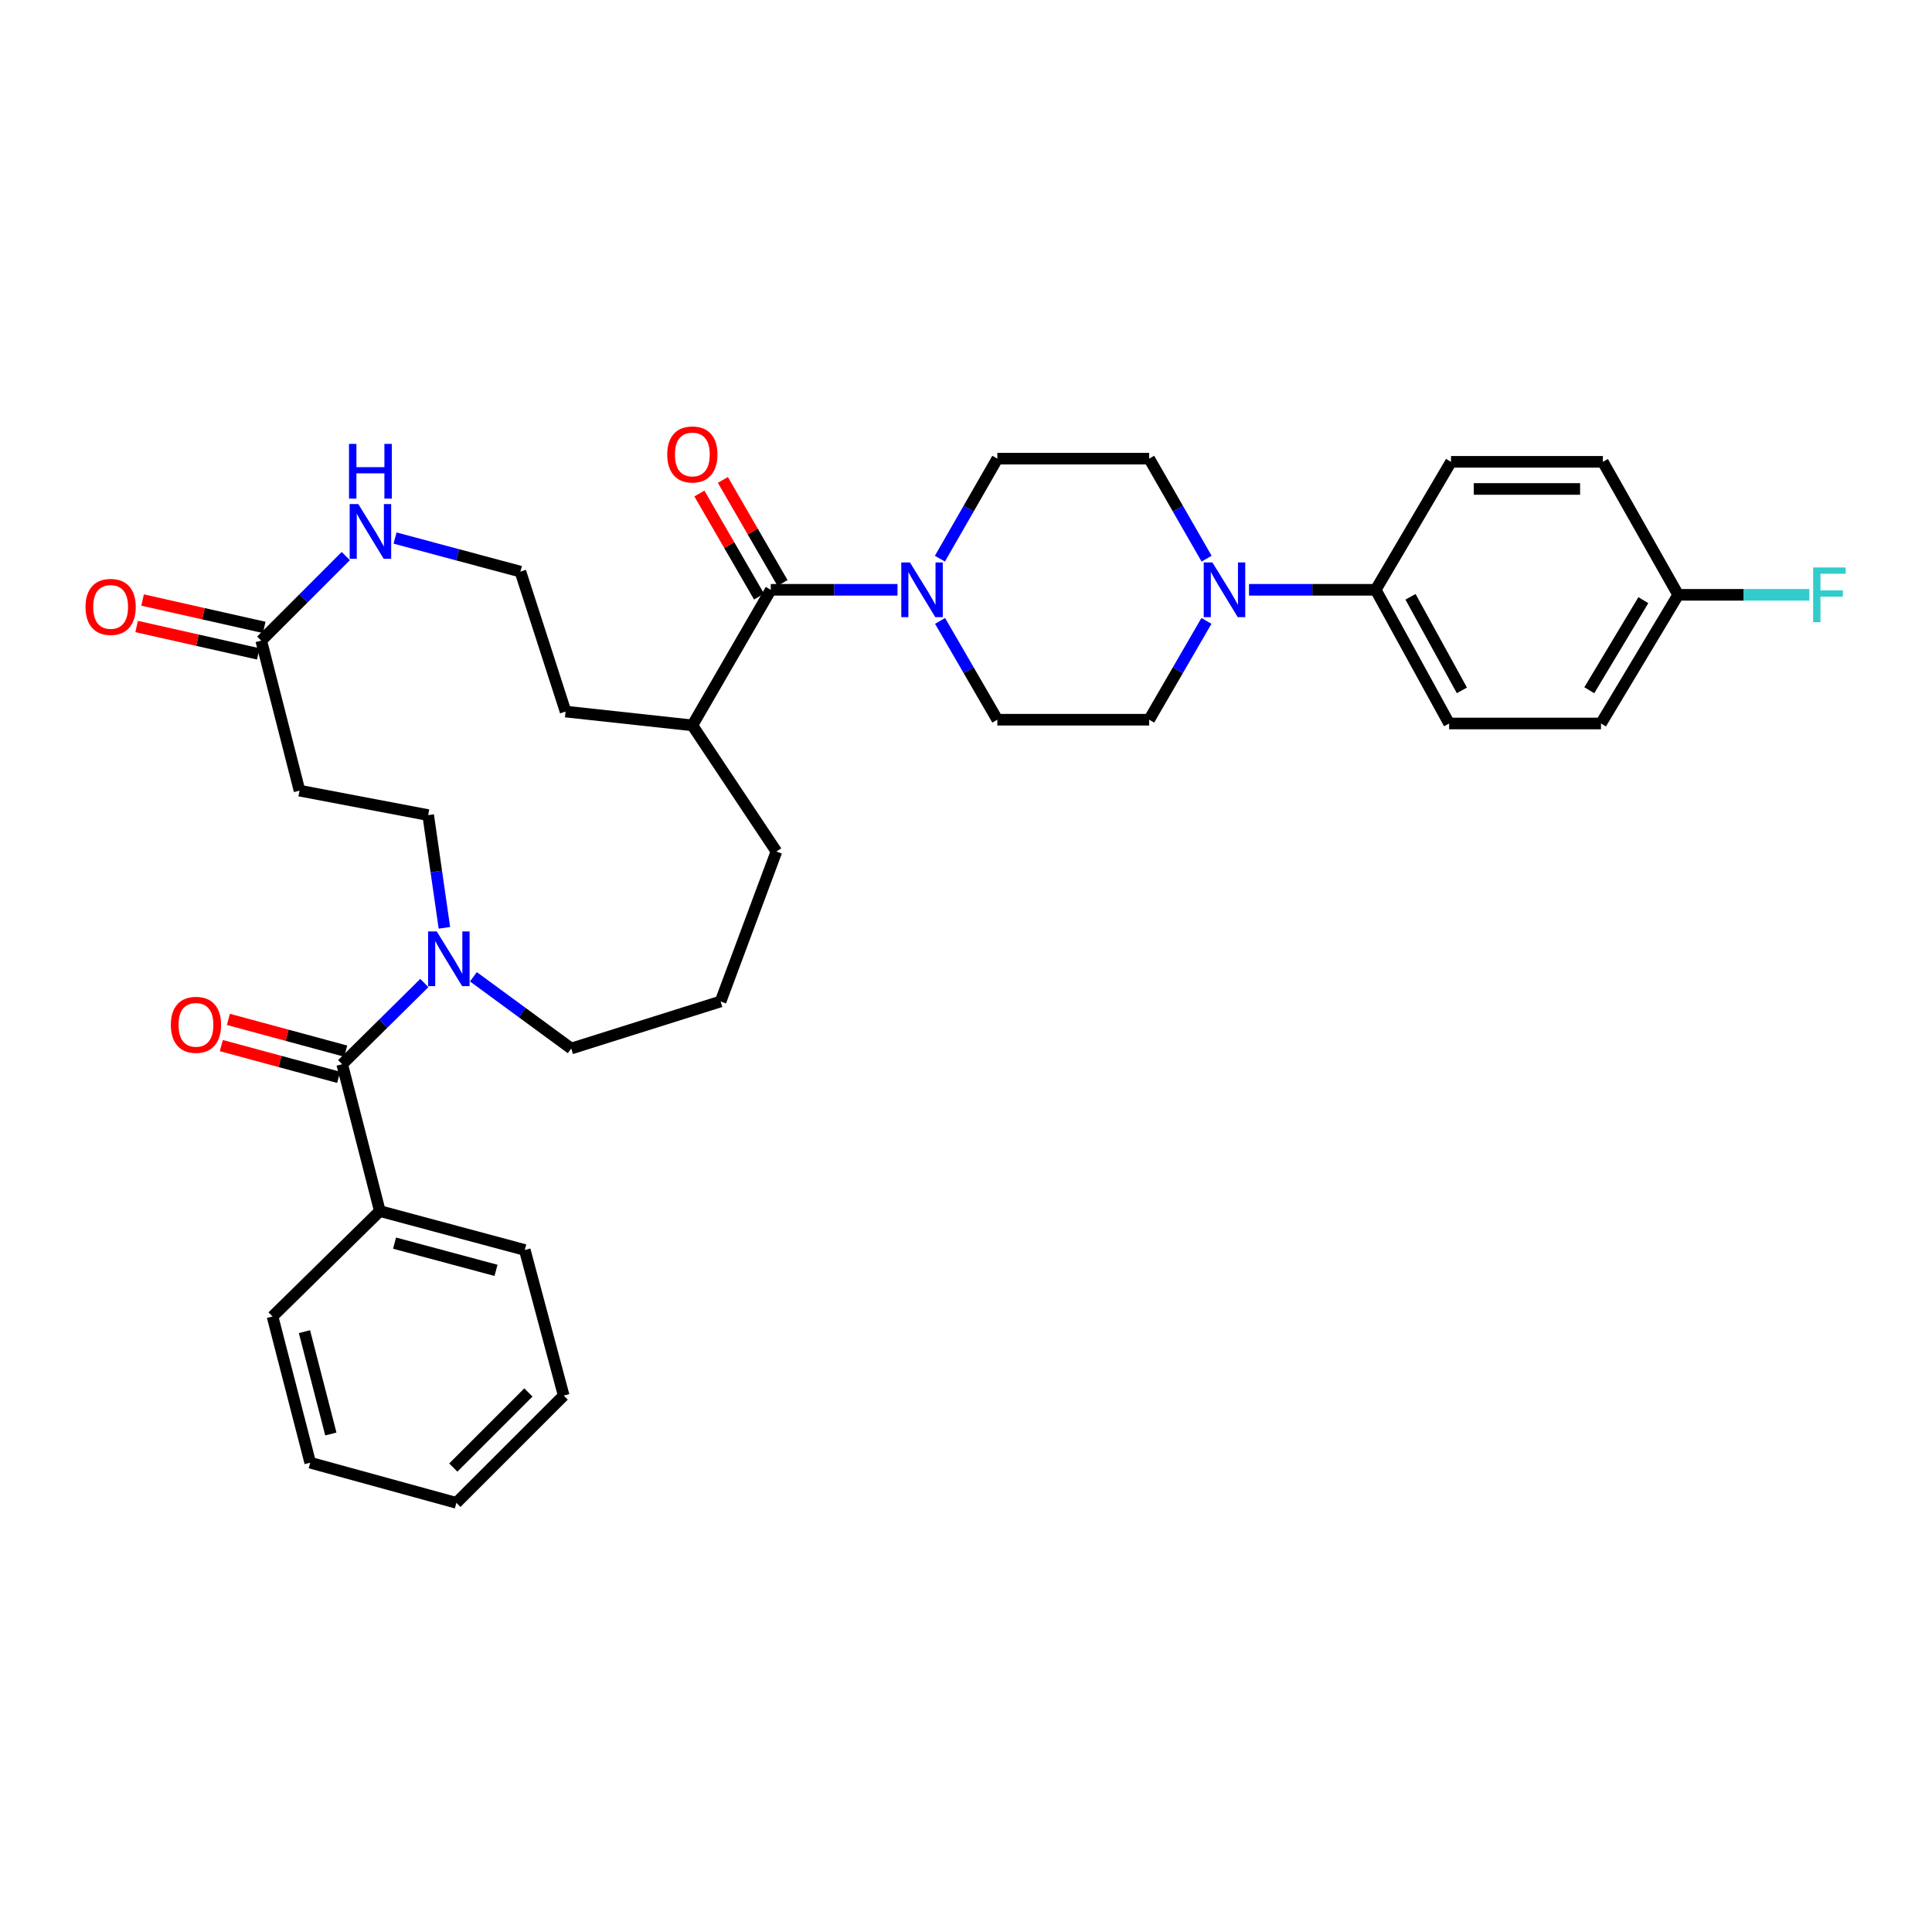 <?xml version='1.0' encoding='iso-8859-1'?>
<svg version='1.1' baseProfile='full'
              xmlns='http://www.w3.org/2000/svg'
                      xmlns:rdkit='http://www.rdkit.org/xml'
                      xmlns:xlink='http://www.w3.org/1999/xlink'
                  xml:space='preserve'
width='1000px' height='1000px' viewBox='0 0 1000 1000'>
<!-- END OF HEADER -->
<rect style='opacity:1.0;fill:#FFFFFF;stroke:none' width='1000' height='1000' x='0' y='0'> </rect>
<path class='bond-2' d='M 177.115,550.846 L 198.38,529.828' style='fill:none;fill-rule:evenodd;stroke:#000000;stroke-width:6px;stroke-linecap:butt;stroke-linejoin:miter;stroke-opacity:1' />
<path class='bond-2' d='M 198.38,529.828 L 219.645,508.809' style='fill:none;fill-rule:evenodd;stroke:#0000FF;stroke-width:6px;stroke-linecap:butt;stroke-linejoin:miter;stroke-opacity:1' />
<path class='bond-13' d='M 178.949,544.067 L 148.586,535.852' style='fill:none;fill-rule:evenodd;stroke:#000000;stroke-width:6px;stroke-linecap:butt;stroke-linejoin:miter;stroke-opacity:1' />
<path class='bond-13' d='M 148.586,535.852 L 118.222,527.637' style='fill:none;fill-rule:evenodd;stroke:#FF0000;stroke-width:6px;stroke-linecap:butt;stroke-linejoin:miter;stroke-opacity:1' />
<path class='bond-13' d='M 175.281,557.626 L 144.918,549.411' style='fill:none;fill-rule:evenodd;stroke:#000000;stroke-width:6px;stroke-linecap:butt;stroke-linejoin:miter;stroke-opacity:1' />
<path class='bond-13' d='M 144.918,549.411 L 114.554,541.197' style='fill:none;fill-rule:evenodd;stroke:#FF0000;stroke-width:6px;stroke-linecap:butt;stroke-linejoin:miter;stroke-opacity:1' />
<path class='bond-15' d='M 177.115,550.846 L 196.609,626.853' style='fill:none;fill-rule:evenodd;stroke:#000000;stroke-width:6px;stroke-linecap:butt;stroke-linejoin:miter;stroke-opacity:1' />
<path class='bond-0' d='M 464.545,305.282 L 431.751,305.282' style='fill:none;fill-rule:evenodd;stroke:#0000FF;stroke-width:6px;stroke-linecap:butt;stroke-linejoin:miter;stroke-opacity:1' />
<path class='bond-0' d='M 431.751,305.282 L 398.956,305.282' style='fill:none;fill-rule:evenodd;stroke:#000000;stroke-width:6px;stroke-linecap:butt;stroke-linejoin:miter;stroke-opacity:1' />
<path class='bond-9' d='M 486.577,321.385 L 501.399,346.952' style='fill:none;fill-rule:evenodd;stroke:#0000FF;stroke-width:6px;stroke-linecap:butt;stroke-linejoin:miter;stroke-opacity:1' />
<path class='bond-9' d='M 501.399,346.952 L 516.221,372.518' style='fill:none;fill-rule:evenodd;stroke:#000000;stroke-width:6px;stroke-linecap:butt;stroke-linejoin:miter;stroke-opacity:1' />
<path class='bond-10' d='M 486.495,289.165 L 501.358,263.278' style='fill:none;fill-rule:evenodd;stroke:#0000FF;stroke-width:6px;stroke-linecap:butt;stroke-linejoin:miter;stroke-opacity:1' />
<path class='bond-10' d='M 501.358,263.278 L 516.221,237.391' style='fill:none;fill-rule:evenodd;stroke:#000000;stroke-width:6px;stroke-linecap:butt;stroke-linejoin:miter;stroke-opacity:1' />
<path class='bond-1' d='M 398.956,305.282 L 358.362,375.452' style='fill:none;fill-rule:evenodd;stroke:#000000;stroke-width:6px;stroke-linecap:butt;stroke-linejoin:miter;stroke-opacity:1' />
<path class='bond-14' d='M 405.035,301.764 L 389.595,275.088' style='fill:none;fill-rule:evenodd;stroke:#000000;stroke-width:6px;stroke-linecap:butt;stroke-linejoin:miter;stroke-opacity:1' />
<path class='bond-14' d='M 389.595,275.088 L 374.156,248.411' style='fill:none;fill-rule:evenodd;stroke:#FF0000;stroke-width:6px;stroke-linecap:butt;stroke-linejoin:miter;stroke-opacity:1' />
<path class='bond-14' d='M 392.878,308.8 L 377.438,282.124' style='fill:none;fill-rule:evenodd;stroke:#000000;stroke-width:6px;stroke-linecap:butt;stroke-linejoin:miter;stroke-opacity:1' />
<path class='bond-14' d='M 377.438,282.124 L 361.999,255.448' style='fill:none;fill-rule:evenodd;stroke:#FF0000;stroke-width:6px;stroke-linecap:butt;stroke-linejoin:miter;stroke-opacity:1' />
<path class='bond-8' d='M 230.019,480.237 L 225.823,451.064' style='fill:none;fill-rule:evenodd;stroke:#0000FF;stroke-width:6px;stroke-linecap:butt;stroke-linejoin:miter;stroke-opacity:1' />
<path class='bond-8' d='M 225.823,451.064 L 221.627,421.892' style='fill:none;fill-rule:evenodd;stroke:#000000;stroke-width:6px;stroke-linecap:butt;stroke-linejoin:miter;stroke-opacity:1' />
<path class='bond-24' d='M 245.029,505.59 L 270.344,524.153' style='fill:none;fill-rule:evenodd;stroke:#0000FF;stroke-width:6px;stroke-linecap:butt;stroke-linejoin:miter;stroke-opacity:1' />
<path class='bond-24' d='M 270.344,524.153 L 295.66,542.715' style='fill:none;fill-rule:evenodd;stroke:#000000;stroke-width:6px;stroke-linecap:butt;stroke-linejoin:miter;stroke-opacity:1' />
<path class='bond-3' d='M 624.537,289.165 L 609.674,263.278' style='fill:none;fill-rule:evenodd;stroke:#0000FF;stroke-width:6px;stroke-linecap:butt;stroke-linejoin:miter;stroke-opacity:1' />
<path class='bond-3' d='M 609.674,263.278 L 594.811,237.391' style='fill:none;fill-rule:evenodd;stroke:#000000;stroke-width:6px;stroke-linecap:butt;stroke-linejoin:miter;stroke-opacity:1' />
<path class='bond-7' d='M 646.487,305.282 L 679.274,305.282' style='fill:none;fill-rule:evenodd;stroke:#0000FF;stroke-width:6px;stroke-linecap:butt;stroke-linejoin:miter;stroke-opacity:1' />
<path class='bond-7' d='M 679.274,305.282 L 712.06,305.282' style='fill:none;fill-rule:evenodd;stroke:#000000;stroke-width:6px;stroke-linecap:butt;stroke-linejoin:miter;stroke-opacity:1' />
<path class='bond-36' d='M 624.455,321.385 L 609.633,346.952' style='fill:none;fill-rule:evenodd;stroke:#0000FF;stroke-width:6px;stroke-linecap:butt;stroke-linejoin:miter;stroke-opacity:1' />
<path class='bond-36' d='M 609.633,346.952 L 594.811,372.518' style='fill:none;fill-rule:evenodd;stroke:#000000;stroke-width:6px;stroke-linecap:butt;stroke-linejoin:miter;stroke-opacity:1' />
<path class='bond-4' d='M 135.218,331.596 L 155.031,409.234' style='fill:none;fill-rule:evenodd;stroke:#000000;stroke-width:6px;stroke-linecap:butt;stroke-linejoin:miter;stroke-opacity:1' />
<path class='bond-6' d='M 135.218,331.596 L 157.102,309.706' style='fill:none;fill-rule:evenodd;stroke:#000000;stroke-width:6px;stroke-linecap:butt;stroke-linejoin:miter;stroke-opacity:1' />
<path class='bond-6' d='M 157.102,309.706 L 178.986,287.816' style='fill:none;fill-rule:evenodd;stroke:#0000FF;stroke-width:6px;stroke-linecap:butt;stroke-linejoin:miter;stroke-opacity:1' />
<path class='bond-16' d='M 136.76,324.744 L 105.283,317.661' style='fill:none;fill-rule:evenodd;stroke:#000000;stroke-width:6px;stroke-linecap:butt;stroke-linejoin:miter;stroke-opacity:1' />
<path class='bond-16' d='M 105.283,317.661 L 73.807,310.577' style='fill:none;fill-rule:evenodd;stroke:#FF0000;stroke-width:6px;stroke-linecap:butt;stroke-linejoin:miter;stroke-opacity:1' />
<path class='bond-16' d='M 133.676,338.448 L 102.199,331.364' style='fill:none;fill-rule:evenodd;stroke:#000000;stroke-width:6px;stroke-linecap:butt;stroke-linejoin:miter;stroke-opacity:1' />
<path class='bond-16' d='M 102.199,331.364 L 70.723,324.281' style='fill:none;fill-rule:evenodd;stroke:#FF0000;stroke-width:6px;stroke-linecap:butt;stroke-linejoin:miter;stroke-opacity:1' />
<path class='bond-5' d='M 155.031,409.234 L 221.627,421.892' style='fill:none;fill-rule:evenodd;stroke:#000000;stroke-width:6px;stroke-linecap:butt;stroke-linejoin:miter;stroke-opacity:1' />
<path class='bond-21' d='M 204.473,278.49 L 236.917,287.18' style='fill:none;fill-rule:evenodd;stroke:#0000FF;stroke-width:6px;stroke-linecap:butt;stroke-linejoin:miter;stroke-opacity:1' />
<path class='bond-21' d='M 236.917,287.18 L 269.362,295.871' style='fill:none;fill-rule:evenodd;stroke:#000000;stroke-width:6px;stroke-linecap:butt;stroke-linejoin:miter;stroke-opacity:1' />
<path class='bond-18' d='M 712.06,305.282 L 750.064,374.477' style='fill:none;fill-rule:evenodd;stroke:#000000;stroke-width:6px;stroke-linecap:butt;stroke-linejoin:miter;stroke-opacity:1' />
<path class='bond-18' d='M 730.073,308.9 L 756.675,357.336' style='fill:none;fill-rule:evenodd;stroke:#000000;stroke-width:6px;stroke-linecap:butt;stroke-linejoin:miter;stroke-opacity:1' />
<path class='bond-19' d='M 712.06,305.282 L 751.039,239.038' style='fill:none;fill-rule:evenodd;stroke:#000000;stroke-width:6px;stroke-linecap:butt;stroke-linejoin:miter;stroke-opacity:1' />
<path class='bond-11' d='M 516.221,372.518 L 594.811,372.518' style='fill:none;fill-rule:evenodd;stroke:#000000;stroke-width:6px;stroke-linecap:butt;stroke-linejoin:miter;stroke-opacity:1' />
<path class='bond-12' d='M 516.221,237.391 L 594.811,237.391' style='fill:none;fill-rule:evenodd;stroke:#000000;stroke-width:6px;stroke-linecap:butt;stroke-linejoin:miter;stroke-opacity:1' />
<path class='bond-29' d='M 196.609,626.853 L 271.625,646.987' style='fill:none;fill-rule:evenodd;stroke:#000000;stroke-width:6px;stroke-linecap:butt;stroke-linejoin:miter;stroke-opacity:1' />
<path class='bond-29' d='M 204.22,643.44 L 256.731,657.533' style='fill:none;fill-rule:evenodd;stroke:#000000;stroke-width:6px;stroke-linecap:butt;stroke-linejoin:miter;stroke-opacity:1' />
<path class='bond-30' d='M 196.609,626.853 L 141.063,681.416' style='fill:none;fill-rule:evenodd;stroke:#000000;stroke-width:6px;stroke-linecap:butt;stroke-linejoin:miter;stroke-opacity:1' />
<path class='bond-17' d='M 358.362,375.452 L 401.875,440.745' style='fill:none;fill-rule:evenodd;stroke:#000000;stroke-width:6px;stroke-linecap:butt;stroke-linejoin:miter;stroke-opacity:1' />
<path class='bond-27' d='M 358.362,375.452 L 292.741,368.304' style='fill:none;fill-rule:evenodd;stroke:#000000;stroke-width:6px;stroke-linecap:butt;stroke-linejoin:miter;stroke-opacity:1' />
<path class='bond-23' d='M 750.064,374.477 L 828.67,374.477' style='fill:none;fill-rule:evenodd;stroke:#000000;stroke-width:6px;stroke-linecap:butt;stroke-linejoin:miter;stroke-opacity:1' />
<path class='bond-22' d='M 751.039,239.038 L 829.645,239.038' style='fill:none;fill-rule:evenodd;stroke:#000000;stroke-width:6px;stroke-linecap:butt;stroke-linejoin:miter;stroke-opacity:1' />
<path class='bond-22' d='M 762.83,253.084 L 817.854,253.084' style='fill:none;fill-rule:evenodd;stroke:#000000;stroke-width:6px;stroke-linecap:butt;stroke-linejoin:miter;stroke-opacity:1' />
<path class='bond-20' d='M 868.624,307.881 L 829.645,239.038' style='fill:none;fill-rule:evenodd;stroke:#000000;stroke-width:6px;stroke-linecap:butt;stroke-linejoin:miter;stroke-opacity:1' />
<path class='bond-25' d='M 868.624,307.881 L 902.571,307.881' style='fill:none;fill-rule:evenodd;stroke:#000000;stroke-width:6px;stroke-linecap:butt;stroke-linejoin:miter;stroke-opacity:1' />
<path class='bond-25' d='M 902.571,307.881 L 936.518,307.881' style='fill:none;fill-rule:evenodd;stroke:#33CCCC;stroke-width:6px;stroke-linecap:butt;stroke-linejoin:miter;stroke-opacity:1' />
<path class='bond-37' d='M 868.624,307.881 L 828.67,374.477' style='fill:none;fill-rule:evenodd;stroke:#000000;stroke-width:6px;stroke-linecap:butt;stroke-linejoin:miter;stroke-opacity:1' />
<path class='bond-37' d='M 850.586,310.644 L 822.618,357.261' style='fill:none;fill-rule:evenodd;stroke:#000000;stroke-width:6px;stroke-linecap:butt;stroke-linejoin:miter;stroke-opacity:1' />
<path class='bond-35' d='M 269.362,295.871 L 292.741,368.304' style='fill:none;fill-rule:evenodd;stroke:#000000;stroke-width:6px;stroke-linecap:butt;stroke-linejoin:miter;stroke-opacity:1' />
<path class='bond-26' d='M 295.66,542.715 L 372.97,518.36' style='fill:none;fill-rule:evenodd;stroke:#000000;stroke-width:6px;stroke-linecap:butt;stroke-linejoin:miter;stroke-opacity:1' />
<path class='bond-28' d='M 372.97,518.36 L 401.875,440.745' style='fill:none;fill-rule:evenodd;stroke:#000000;stroke-width:6px;stroke-linecap:butt;stroke-linejoin:miter;stroke-opacity:1' />
<path class='bond-32' d='M 271.625,646.987 L 291.766,722.338' style='fill:none;fill-rule:evenodd;stroke:#000000;stroke-width:6px;stroke-linecap:butt;stroke-linejoin:miter;stroke-opacity:1' />
<path class='bond-31' d='M 141.063,681.416 L 160.564,757.088' style='fill:none;fill-rule:evenodd;stroke:#000000;stroke-width:6px;stroke-linecap:butt;stroke-linejoin:miter;stroke-opacity:1' />
<path class='bond-31' d='M 157.59,689.262 L 171.241,742.232' style='fill:none;fill-rule:evenodd;stroke:#000000;stroke-width:6px;stroke-linecap:butt;stroke-linejoin:miter;stroke-opacity:1' />
<path class='bond-33' d='M 160.564,757.088 L 236.22,777.869' style='fill:none;fill-rule:evenodd;stroke:#000000;stroke-width:6px;stroke-linecap:butt;stroke-linejoin:miter;stroke-opacity:1' />
<path class='bond-34' d='M 291.766,722.338 L 236.22,777.869' style='fill:none;fill-rule:evenodd;stroke:#000000;stroke-width:6px;stroke-linecap:butt;stroke-linejoin:miter;stroke-opacity:1' />
<path class='bond-34' d='M 273.503,720.734 L 234.621,759.605' style='fill:none;fill-rule:evenodd;stroke:#000000;stroke-width:6px;stroke-linecap:butt;stroke-linejoin:miter;stroke-opacity:1' />
<path  class='atom-1' d='M 470.982 291.122
L 480.262 306.122
Q 481.182 307.602, 482.662 310.282
Q 484.142 312.962, 484.222 313.122
L 484.222 291.122
L 487.982 291.122
L 487.982 319.442
L 484.102 319.442
L 474.142 303.042
Q 472.982 301.122, 471.742 298.922
Q 470.542 296.722, 470.182 296.042
L 470.182 319.442
L 466.502 319.442
L 466.502 291.122
L 470.982 291.122
' fill='#0000FF'/>
<path  class='atom-3' d='M 226.066 482.116
L 235.346 497.116
Q 236.266 498.596, 237.746 501.276
Q 239.226 503.956, 239.306 504.116
L 239.306 482.116
L 243.066 482.116
L 243.066 510.436
L 239.186 510.436
L 229.226 494.036
Q 228.066 492.116, 226.826 489.916
Q 225.626 487.716, 225.266 487.036
L 225.266 510.436
L 221.586 510.436
L 221.586 482.116
L 226.066 482.116
' fill='#0000FF'/>
<path  class='atom-4' d='M 627.53 291.122
L 636.81 306.122
Q 637.73 307.602, 639.21 310.282
Q 640.69 312.962, 640.77 313.122
L 640.77 291.122
L 644.53 291.122
L 644.53 319.442
L 640.65 319.442
L 630.69 303.042
Q 629.53 301.122, 628.29 298.922
Q 627.09 296.722, 626.73 296.042
L 626.73 319.442
L 623.05 319.442
L 623.05 291.122
L 627.53 291.122
' fill='#0000FF'/>
<path  class='atom-7' d='M 185.464 260.915
L 194.744 275.915
Q 195.664 277.395, 197.144 280.075
Q 198.624 282.755, 198.704 282.915
L 198.704 260.915
L 202.464 260.915
L 202.464 289.235
L 198.584 289.235
L 188.624 272.835
Q 187.464 270.915, 186.224 268.715
Q 185.024 266.515, 184.664 265.835
L 184.664 289.235
L 180.984 289.235
L 180.984 260.915
L 185.464 260.915
' fill='#0000FF'/>
<path  class='atom-7' d='M 180.644 229.763
L 184.484 229.763
L 184.484 241.803
L 198.964 241.803
L 198.964 229.763
L 202.804 229.763
L 202.804 258.083
L 198.964 258.083
L 198.964 245.003
L 184.484 245.003
L 184.484 258.083
L 180.644 258.083
L 180.644 229.763
' fill='#0000FF'/>
<path  class='atom-14' d='M 88.428 530.45
Q 88.428 523.65, 91.788 519.85
Q 95.148 516.05, 101.428 516.05
Q 107.708 516.05, 111.068 519.85
Q 114.428 523.65, 114.428 530.45
Q 114.428 537.33, 111.028 541.25
Q 107.628 545.13, 101.428 545.13
Q 95.188 545.13, 91.788 541.25
Q 88.428 537.37, 88.428 530.45
M 101.428 541.93
Q 105.748 541.93, 108.068 539.05
Q 110.428 536.13, 110.428 530.45
Q 110.428 524.89, 108.068 522.09
Q 105.748 519.25, 101.428 519.25
Q 97.108 519.25, 94.748 522.05
Q 92.428 524.85, 92.428 530.45
Q 92.428 536.17, 94.748 539.05
Q 97.108 541.93, 101.428 541.93
' fill='#FF0000'/>
<path  class='atom-15' d='M 345.362 235.224
Q 345.362 228.424, 348.722 224.624
Q 352.082 220.824, 358.362 220.824
Q 364.642 220.824, 368.002 224.624
Q 371.362 228.424, 371.362 235.224
Q 371.362 242.104, 367.962 246.024
Q 364.562 249.904, 358.362 249.904
Q 352.122 249.904, 348.722 246.024
Q 345.362 242.144, 345.362 235.224
M 358.362 246.704
Q 362.682 246.704, 365.002 243.824
Q 367.362 240.904, 367.362 235.224
Q 367.362 229.664, 365.002 226.864
Q 362.682 224.024, 358.362 224.024
Q 354.042 224.024, 351.682 226.824
Q 349.362 229.624, 349.362 235.224
Q 349.362 240.944, 351.682 243.824
Q 354.042 246.704, 358.362 246.704
' fill='#FF0000'/>
<path  class='atom-17' d='M 44.267 314.134
Q 44.267 307.334, 47.627 303.534
Q 50.987 299.734, 57.267 299.734
Q 63.547 299.734, 66.907 303.534
Q 70.267 307.334, 70.267 314.134
Q 70.267 321.014, 66.867 324.934
Q 63.467 328.814, 57.267 328.814
Q 51.027 328.814, 47.627 324.934
Q 44.267 321.054, 44.267 314.134
M 57.267 325.614
Q 61.587 325.614, 63.907 322.734
Q 66.267 319.814, 66.267 314.134
Q 66.267 308.574, 63.907 305.774
Q 61.587 302.934, 57.267 302.934
Q 52.947 302.934, 50.587 305.734
Q 48.267 308.534, 48.267 314.134
Q 48.267 319.854, 50.587 322.734
Q 52.947 325.614, 57.267 325.614
' fill='#FF0000'/>
<path  class='atom-26' d='M 938.474 293.721
L 955.314 293.721
L 955.314 296.961
L 942.274 296.961
L 942.274 305.561
L 953.874 305.561
L 953.874 308.841
L 942.274 308.841
L 942.274 322.041
L 938.474 322.041
L 938.474 293.721
' fill='#33CCCC'/>
</svg>
